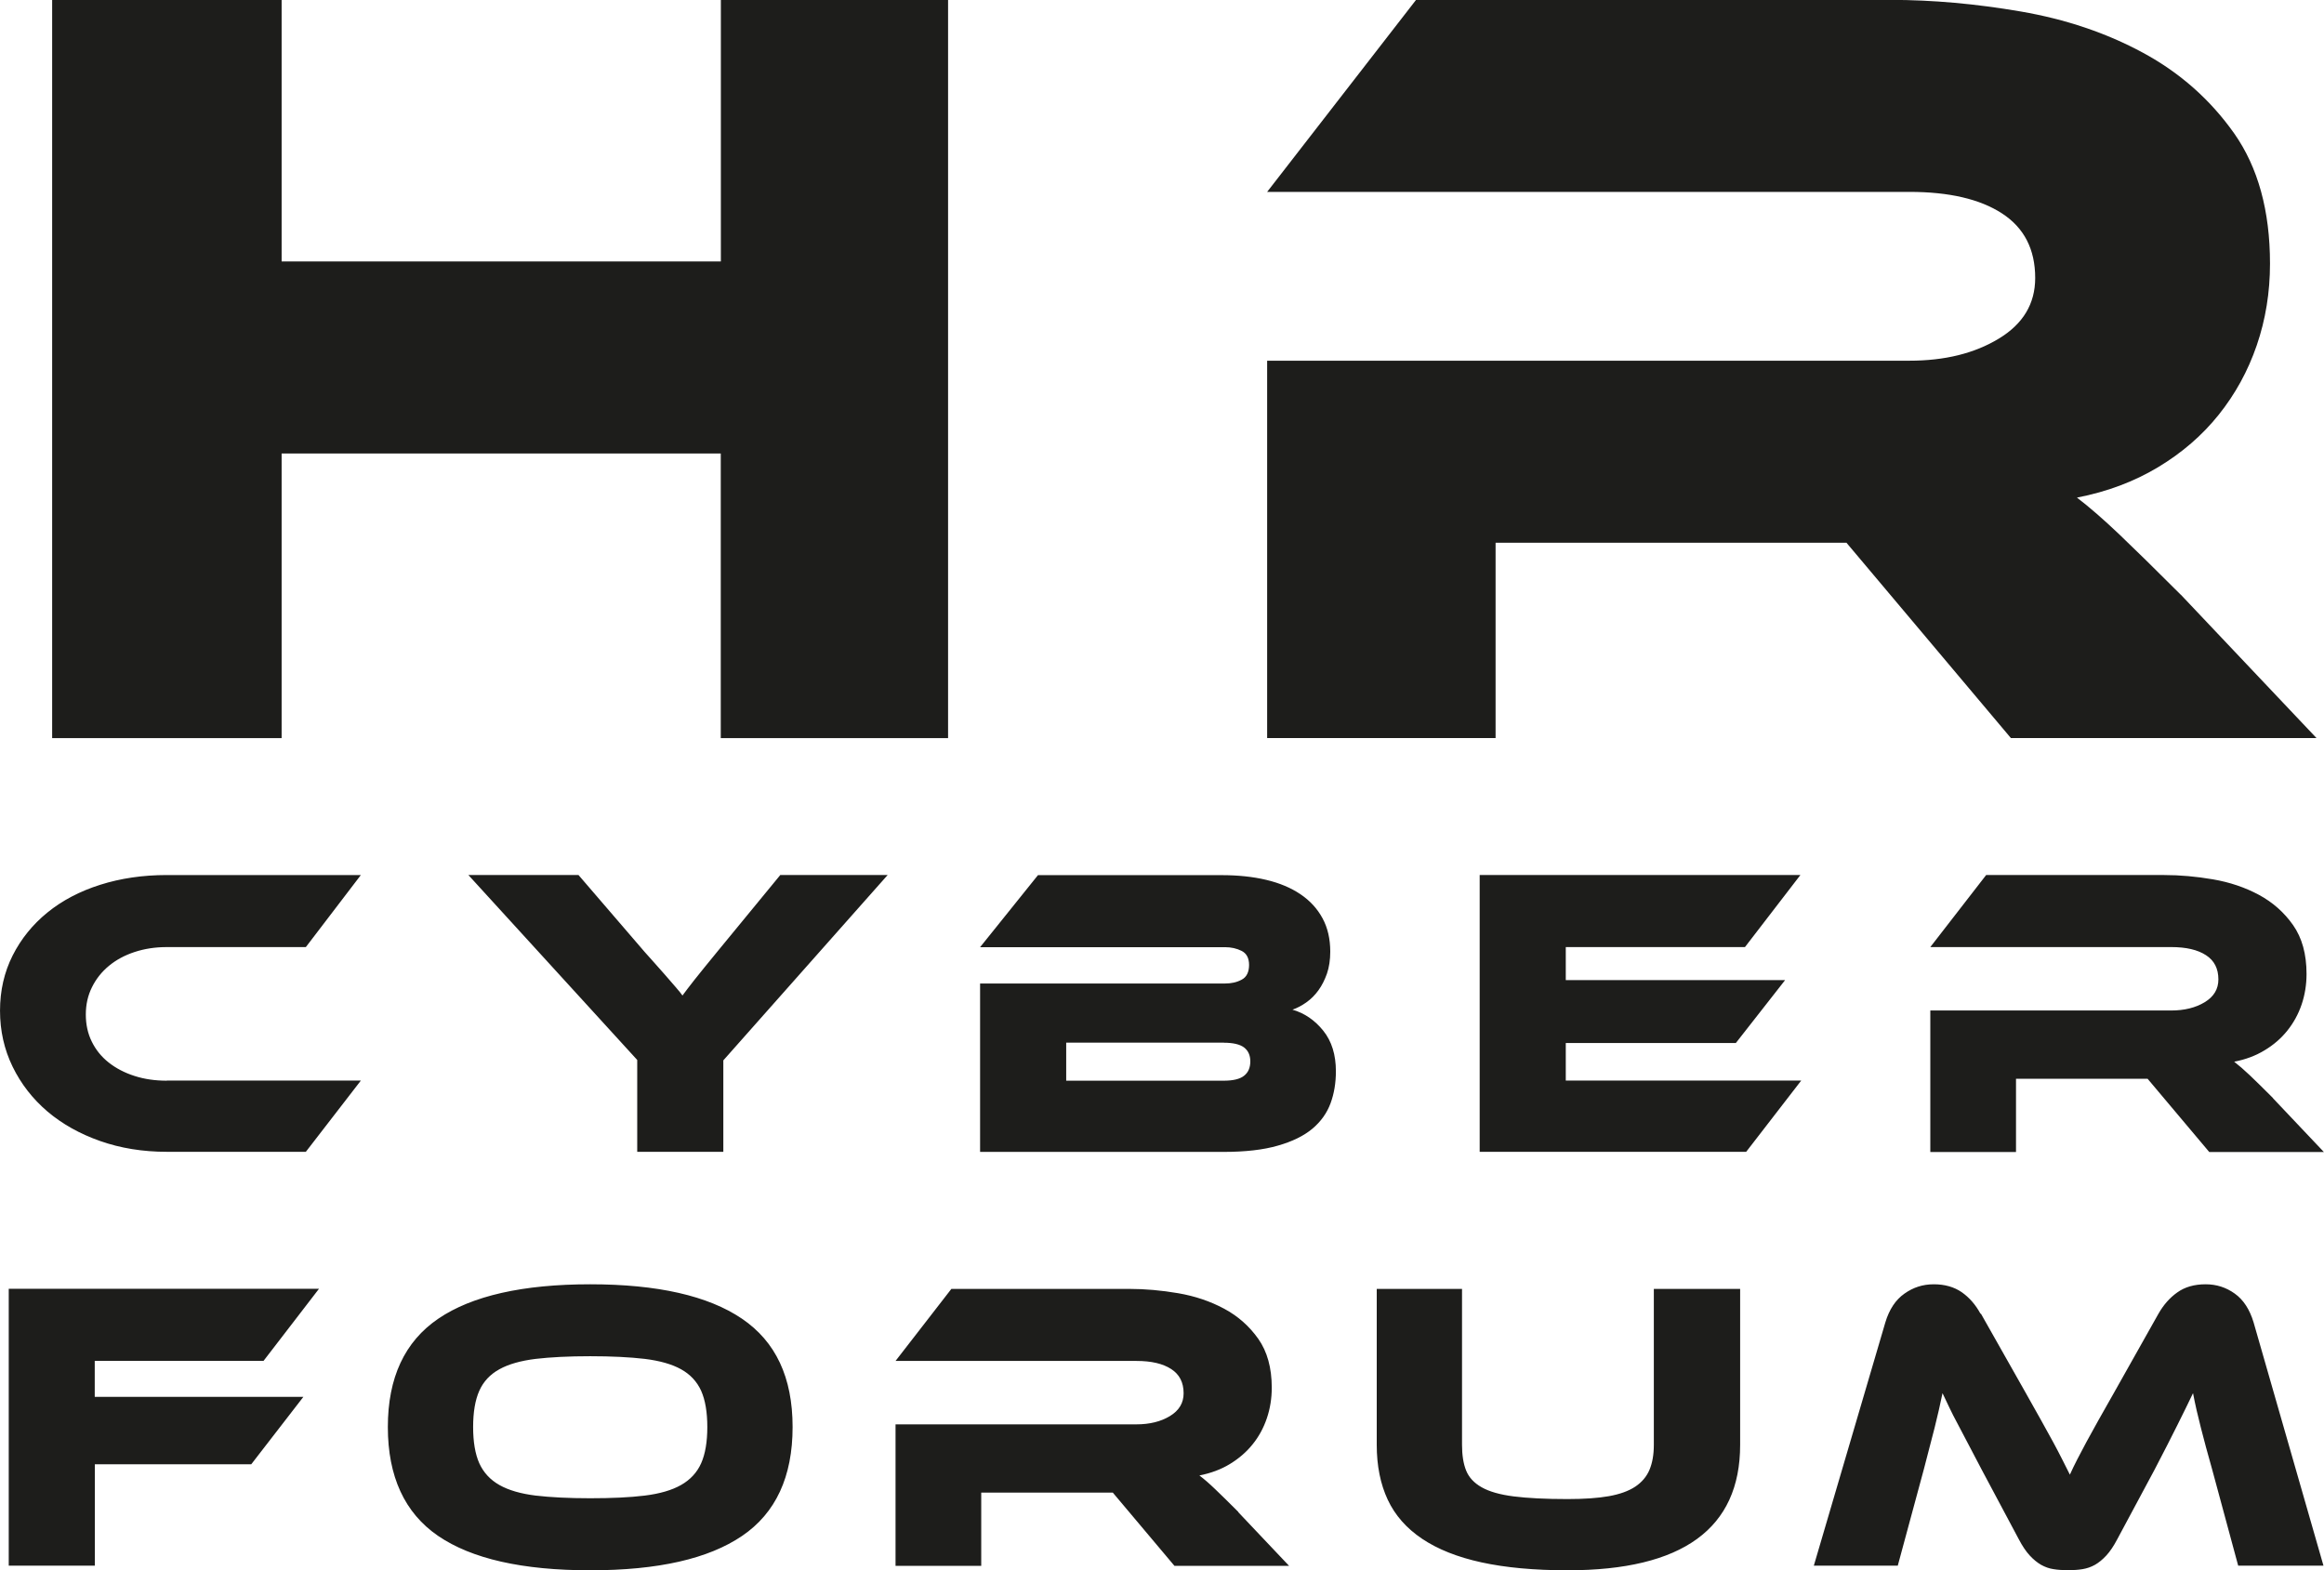 <svg xmlns="http://www.w3.org/2000/svg" id="uuid-177efbbe-d76d-4cb2-8850-417306fc8fc3" width="79.89mm" height="53.98mm" viewBox="0 0 226.45 153.01"><defs><style>.uuid-3e417be7-575e-4bfb-aaaf-e63941bd5bff{fill:#1d1d1b;stroke-width:0px;}</style></defs><g id="uuid-985a2441-6224-4722-acfb-8f5f003236b1"><path class="uuid-3e417be7-575e-4bfb-aaaf-e63941bd5bff" d="M192.98,128.02c-.48-.89-1.1-1.59-1.83-2.1-.74-.51-1.65-.77-2.72-.77s-2,.3-2.86.91c-.86.6-1.48,1.54-1.86,2.8l-6.97,23.71h8.18l2.54-9.39c.4-1.53.75-2.88,1.05-4.05.29-1.17.55-2.29.77-3.37.21.46.44.93.67,1.41.23.48.5,1.02.81,1.59.31.58.65,1.23,1.03,1.96.38.72.81,1.54,1.29,2.46l3.63,6.81c.35.67.71,1.2,1.07,1.59.36.39.73.69,1.11.91.38.21.78.36,1.21.42.43.07.9.1,1.41.1s.98-.03,1.41-.1c.43-.07.83-.21,1.21-.42.37-.21.75-.52,1.11-.91.36-.39.72-.92,1.07-1.59l3.63-6.77c.91-1.75,1.65-3.19,2.22-4.34.57-1.14,1.08-2.18,1.53-3.12.21,1.1.47,2.23.77,3.39.29,1.16.66,2.5,1.09,4.03l2.54,9.39h8.31l-6.81-23.71c-.38-1.26-.99-2.2-1.83-2.8-.85-.61-1.79-.91-2.84-.91-1.1,0-2.02.26-2.76.79-.74.52-1.35,1.22-1.84,2.08l-4.31,7.66c-.59,1.05-1.11,1.96-1.55,2.74-.44.78-.83,1.49-1.17,2.12-.34.63-.63,1.2-.89,1.69-.26.5-.49.99-.71,1.47l-.75-1.49c-.26-.51-.55-1.08-.89-1.7-.34-.62-.73-1.32-1.17-2.12-.44-.79-.96-1.71-1.55-2.76l-4.31-7.62ZM169.54,125.6h-8.39v15.2c0,.94-.14,1.75-.42,2.42-.28.67-.75,1.22-1.39,1.65-.65.43-1.51.74-2.58.93-1.07.19-2.42.28-4.03.28-2.15,0-3.9-.09-5.24-.26-1.34-.17-2.38-.47-3.12-.89-.74-.42-1.24-.96-1.51-1.63-.27-.67-.4-1.51-.4-2.5v-15.2h-8.31v15.2c0,2.04.36,3.82,1.07,5.34.71,1.52,1.83,2.79,3.35,3.81,1.52,1.02,3.45,1.79,5.79,2.3,2.34.51,5.13.77,8.39.77,11.21,0,16.81-4.07,16.81-12.22v-15.2ZM120.66,147.33c-.94-.94-1.69-1.68-2.26-2.22-.56-.54-1.07-.98-1.53-1.33,1.1-.22,2.09-.58,2.96-1.11.87-.53,1.61-1.16,2.22-1.92.61-.75,1.07-1.6,1.39-2.54.32-.94.48-1.94.48-2.98,0-1.94-.44-3.52-1.31-4.76-.87-1.23-1.98-2.22-3.33-2.94-1.34-.72-2.84-1.23-4.48-1.51-1.64-.28-3.23-.42-4.76-.42h-17.34l-5.44,7.02h23.47c1.45,0,2.58.26,3.39.79.81.52,1.21,1.31,1.21,2.36,0,.94-.44,1.68-1.33,2.22-.89.54-1.98.81-3.27.81h-23.47v13.79h8.35v-7.14h12.82l6.01,7.14h11.17l-4.96-5.24ZM52.19,145.74c-1.45-.18-2.63-.52-3.53-1.03-.9-.51-1.55-1.22-1.96-2.12-.4-.9-.6-2.08-.6-3.53s.2-2.63.6-3.53c.4-.9,1.05-1.6,1.96-2.1.9-.5,2.08-.83,3.53-1.01,1.45-.17,3.23-.26,5.32-.26s3.87.09,5.32.26c1.45.18,2.63.51,3.53,1.01.9.5,1.55,1.2,1.96,2.1.4.9.6,2.08.6,3.53s-.2,2.63-.6,3.53c-.4.9-1.06,1.61-1.96,2.12-.9.51-2.08.85-3.53,1.03-1.45.18-3.23.26-5.32.26s-3.87-.09-5.32-.26M42.71,128.5c-3.28,2.23-4.92,5.75-4.92,10.56s1.63,8.37,4.9,10.61c3.27,2.23,8.2,3.35,14.82,3.35s11.52-1.12,14.8-3.35c3.28-2.23,4.92-5.77,4.92-10.61s-1.65-8.33-4.94-10.56c-3.29-2.23-8.22-3.35-14.78-3.35s-11.52,1.12-14.8,3.35M.85,125.6v26.97h8.39v-9.88h15.24l5.08-6.57H9.23v-3.51h16.45l5.4-7.02H.85Z"></path><path class="uuid-3e417be7-575e-4bfb-aaaf-e63941bd5bff" d="M221.49,107.01c-.94-.94-1.69-1.68-2.26-2.22-.57-.54-1.08-.98-1.53-1.33,1.1-.21,2.09-.58,2.96-1.11.87-.52,1.61-1.16,2.22-1.92.6-.75,1.07-1.6,1.39-2.54.32-.94.48-1.94.48-2.98,0-1.94-.44-3.52-1.31-4.76-.87-1.24-1.98-2.22-3.33-2.95-1.34-.72-2.84-1.23-4.48-1.51-1.64-.28-3.22-.42-4.76-.42h-17.34l-5.44,7.02h23.47c1.45,0,2.58.26,3.39.79.81.52,1.21,1.31,1.21,2.36,0,.94-.44,1.68-1.33,2.22s-1.98.81-3.27.81h-23.47v13.79h8.35v-7.14h12.82l6.01,7.14h11.17l-4.96-5.24ZM152.57,105.31v-3.67h16.57l4.8-6.13h-21.37v-3.22h17.46l5.4-7.02h-31.25v26.97h25.97l5.36-6.94h-22.94ZM119.25,101.61c.91,0,1.57.16,1.97.46.4.31.61.76.61,1.35,0,.62-.2,1.09-.61,1.41-.4.32-1.06.48-1.97.48h-15.36v-3.71h15.36ZM127.3,97.67c.44-.31.83-.7,1.17-1.17.34-.47.61-1.01.83-1.63.21-.62.32-1.33.32-2.14,0-1.23-.25-2.32-.75-3.24-.5-.93-1.21-1.71-2.14-2.34-.93-.63-2.04-1.1-3.35-1.41-1.3-.31-2.76-.46-4.38-.46h-17.86l-5.64,7.02h23.87c.59,0,1.13.12,1.61.36.48.24.73.7.73,1.37s-.23,1.18-.71,1.43c-.47.26-1.01.38-1.63.38h-23.87v16.41h23.71c2.12,0,3.89-.2,5.3-.61,1.41-.4,2.53-.95,3.37-1.65.83-.7,1.42-1.53,1.77-2.48.35-.95.52-1.99.52-3.12,0-1.61-.41-2.93-1.23-3.95-.82-1.02-1.82-1.71-3-2.05.46-.16.91-.4,1.35-.71M76.02,85.28l-6.13,7.46c-.97,1.18-1.71,2.1-2.22,2.74-.51.65-.9,1.16-1.17,1.53-.13-.19-.36-.47-.69-.85-.32-.38-.67-.78-1.05-1.21-.38-.43-.74-.84-1.09-1.23-.35-.39-.63-.71-.85-.95l-6.45-7.5h-10.73l16.45,18.02v8.95h8.39v-8.91l16.01-18.06h-10.48ZM16.25,105.31c-1.13,0-2.18-.15-3.14-.46-.97-.31-1.81-.75-2.52-1.31-.71-.56-1.26-1.24-1.65-2.04-.39-.79-.58-1.67-.58-2.64s.2-1.86.6-2.66c.4-.81.95-1.5,1.65-2.08.7-.58,1.53-1.03,2.5-1.35.97-.32,2.02-.48,3.14-.48h13.55l5.36-7.02h-18.91c-2.34,0-4.5.32-6.49.95-1.99.63-3.7,1.53-5.14,2.7-1.44,1.17-2.57,2.57-3.39,4.19-.82,1.63-1.23,3.42-1.23,5.38s.41,3.78,1.23,5.46c.82,1.68,1.95,3.13,3.39,4.36,1.44,1.22,3.15,2.18,5.14,2.88,1.99.7,4.15,1.05,6.49,1.05h13.55l5.36-6.94h-18.91Z"></path><path class="uuid-3e417be7-575e-4bfb-aaaf-e63941bd5bff" d="M212.49,57.95c-2.51-2.51-4.52-4.48-6.02-5.91-1.51-1.43-2.87-2.62-4.09-3.55,2.94-.57,5.57-1.56,7.9-2.96,2.33-1.4,4.3-3.1,5.91-5.11,1.61-2.01,2.85-4.26,3.71-6.77.86-2.51,1.29-5.16,1.29-7.96,0-5.16-1.17-9.39-3.49-12.69-2.33-3.3-5.29-5.91-8.87-7.85-3.58-1.94-7.56-3.28-11.93-4.03-4.37-.75-8.6-1.13-12.69-1.13h-46.23l-14.51,18.71h62.58c3.87,0,6.88.7,9.03,2.1,2.15,1.4,3.23,3.49,3.23,6.29,0,2.51-1.18,4.48-3.55,5.91-2.37,1.44-5.27,2.15-8.71,2.15h-62.58v36.77h22.26v-19.03h34.19l16.02,19.03h29.78l-13.23-13.98ZM92.39,0h-22.15v25.48H27.44V0H5.08v71.93h22.36v-27.74h42.79v27.74h22.15V0Z"></path></g></svg>